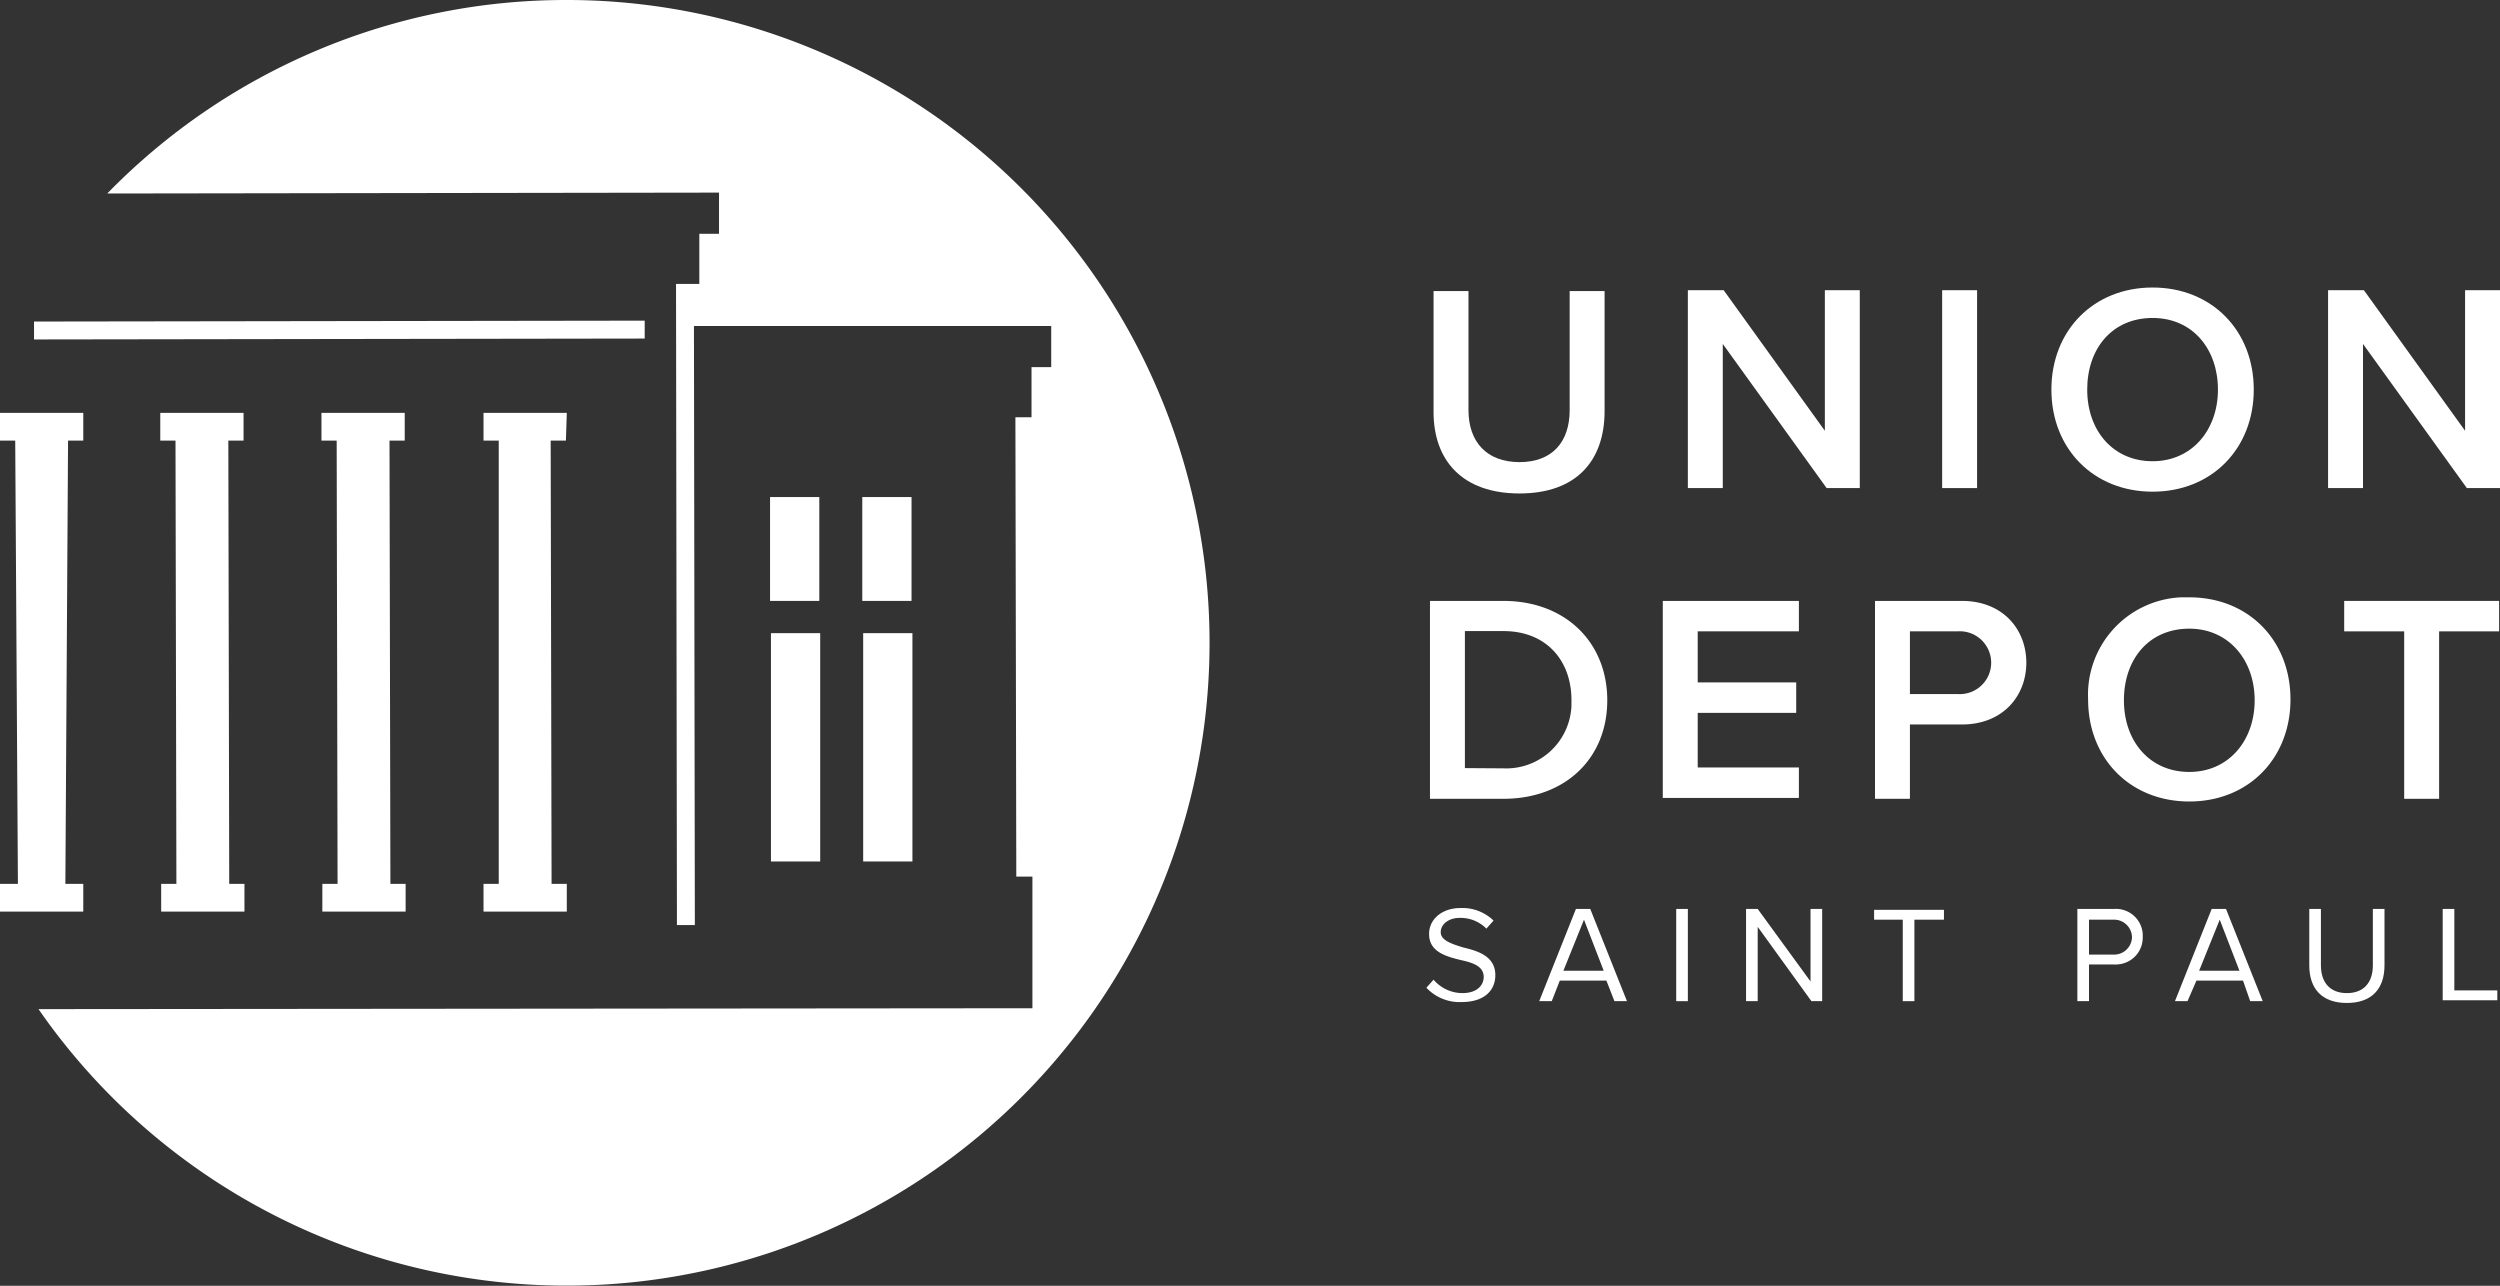 <svg id="Layer_1" data-name="Layer 1" xmlns="http://www.w3.org/2000/svg" viewBox="0 0 279.2 143.6"><rect x="0" y="0" width="279.2" height="143.6" fill="#333333" stroke="none"/><defs><style>.cls-1{fill:#fff;}</style></defs><title>logo_alt</title><polygon class="cls-1" points="36 101.81 45.3 101.81 45.3 98.71 43.6 98.71 43.5 49.21 45.2 49.21 45.2 46.11 35.9 46.11 35.9 49.21 37.6 49.21 37.7 98.71 36 98.71 36 101.81"/><polygon class="cls-1" points="18 101.81 27.3 101.81 27.3 98.71 25.6 98.71 25.5 49.21 27.2 49.21 27.2 46.11 17.9 46.11 17.9 49.21 19.6 49.21 19.7 98.71 18 98.71 18 101.81"/><polygon class="cls-1" points="9.3 49.21 9.3 46.11 0 46.11 0 49.21 1.7 49.21 2 98.71 0 98.71 0 101.81 9.3 101.81 9.3 98.71 7.3 98.71 7.6 49.21 9.3 49.21"/><polygon class="cls-1" points="63.3 46.11 54 46.11 54 49.21 55.7 49.21 55.7 98.71 54 98.71 54 101.81 63.3 101.81 63.3 98.71 61.6 98.71 61.5 49.21 63.2 49.21 63.3 46.11"/><polygon class="cls-1" points="72 35.81 3.8 35.91 3.8 37.91 72 37.81 72 35.81"/><rect class="cls-1" x="96.4" y="70.71" width="5.5" height="25.5"/><rect class="cls-1" x="96.3" y="55.51" width="5.5" height="11.6"/><path class="cls-1" d="M72.4,0A71.53,71.53,0,0,0,21.08,21.61l68.32-.1v4.6H87.2v5.6H84.6v1.1l.1,70.5h2l-.1-66.9h39.9V41h-2.2v5.6h-1.8l.1,51.3h1.8v14.7l-111,.1A71.79,71.79,0,1,0,72.4,0Z" transform="translate(-9.1 0)"/><rect class="cls-1" x="86" y="55.51" width="5.5" height="11.6"/><rect class="cls-1" x="86.1" y="70.71" width="5.5" height="25.5"/><path class="cls-1" d="M169.2,32.51h3.9v13.3c0,3.5,2,5.8,5.7,5.8s5.6-2.3,5.6-5.8V32.51h3.9v13.4c0,5.5-3.1,9.2-9.5,9.2s-9.6-3.7-9.6-9.1Z" transform="translate(-9.1 0)"/><path class="cls-1" d="M201.5,38.41v16.1h-3.9V32.41h4l11.3,15.7V32.41h3.9v22.1h-3.7Z" transform="translate(-9.1 0)"/><path class="cls-1" d="M273,38.41v16.1h-3.9V32.41h4l11.3,15.7V32.41h3.9v22.1h-3.7Z" transform="translate(-9.1 0)"/><path class="cls-1" d="M226,32.41h3.9v22.1H226Z" transform="translate(-9.1 0)"/><path class="cls-1" d="M249.5,32.11c6.6,0,11.3,4.8,11.3,11.4s-4.7,11.4-11.3,11.4-11.3-4.8-11.3-11.4S242.9,32.11,249.5,32.11Zm0,3.4c-4.5,0-7.3,3.4-7.3,8s2.9,8,7.3,8,7.3-3.5,7.3-8S254,35.51,249.5,35.51Z" transform="translate(-9.1 0)"/><path class="cls-1" d="M168.8,67.11H177c6.9,0,11.6,4.6,11.6,11.1s-4.7,11-11.6,11h-8.2Zm8.2,18.7a7.29,7.29,0,0,0,7.6-7q0-.32,0-.63c0-4.3-2.7-7.7-7.6-7.7h-4.3v15.3Z" transform="translate(-9.1 0)"/><path class="cls-1" d="M194.8,67.11H210v3.4H198.7v5.7h11v3.4h-11v6.1H210v3.4H194.8Z" transform="translate(-9.1 0)"/><path class="cls-1" d="M218.5,67.11h9.7c4.6,0,7.2,3.2,7.2,6.9s-2.6,6.9-7.2,6.9h-5.8v8.3h-3.9Zm9.2,3.4h-5.3v7h5.3a3.51,3.51,0,0,0,.53-7,4.69,4.69,0,0,0-.53,0Z" transform="translate(-9.1 0)"/><path class="cls-1" d="M253.6,66.71c6.6,0,11.3,4.8,11.3,11.4s-4.7,11.4-11.3,11.4-11.3-4.8-11.3-11.4a10.89,10.89,0,0,1,10.36-11.4Zm0,3.5c-4.5,0-7.3,3.4-7.3,8s2.9,8,7.3,8,7.3-3.5,7.3-8S258,70.21,253.6,70.21Z" transform="translate(-9.1 0)"/><path class="cls-1" d="M277.6,70.51h-6.7v-3.4h17.3v3.4h-6.7v18.7h-3.9Z" transform="translate(-9.1 0)"/><path class="cls-1" d="M169.2,109.41a4.26,4.26,0,0,0,3.2,1.5c1.8,0,2.4-1,2.4-1.8,0-1.2-1.2-1.6-2.6-1.9-1.6-.4-3.5-.9-3.5-2.9,0-1.7,1.5-2.9,3.5-2.9a5,5,0,0,1,3.7,1.4l-.8.9a4.06,4.06,0,0,0-3-1.2c-1.2,0-2.1.7-2.1,1.6s1.2,1.3,2.5,1.7c1.7.4,3.6,1,3.6,3.1,0,1.5-1,3-3.8,3a5.08,5.08,0,0,1-3.9-1.6Z" transform="translate(-9.1 0)"/><path class="cls-1" d="M188.5,109.51h-5.2l-.9,2.3H181l4.1-10.3h1.6l4.1,10.3h-1.4Zm-4.8-1.1h4.5l-2.2-5.7Z" transform="translate(-9.1 0)"/><path class="cls-1" d="M196.3,101.51h1.3v10.3h-1.3Z" transform="translate(-9.1 0)"/><path class="cls-1" d="M205.4,103.51v8.3h-1.3v-10.3h1.3l5.9,8.1v-8.1h1.3v10.3h-1.2Z" transform="translate(-9.1 0)"/><path class="cls-1" d="M221.7,102.71h-3.3v-1.1h7.8v1.1h-3.3v9.1h-1.3v-9.1Z" transform="translate(-9.1 0)"/><path class="cls-1" d="M241.1,101.51h4.1a3,3,0,0,1,3.2,2.79v.31a3,3,0,0,1-2.89,3.1,1.61,1.61,0,0,1-.31,0h-2.8v4.1h-1.3Zm4,1.2h-2.7v3.9h2.7a2,2,0,0,0,2.1-1.9v-.1a2,2,0,0,0-2.09-1.9Z" transform="translate(-9.1 0)"/><path class="cls-1" d="M259.6,109.51h-5.2l-1,2.3H252l4.1-10.3h1.6l4.1,10.3h-1.4Zm-4.9-1.1h4.5l-2.2-5.7Z" transform="translate(-9.1 0)"/><path class="cls-1" d="M267,101.51h1.3v6.3c0,1.9,1,3.1,2.9,3.1s2.9-1.2,2.9-3.1v-6.3h1.3v6.3c0,2.6-1.4,4.2-4.2,4.2s-4.2-1.6-4.2-4.2v-6.3Z" transform="translate(-9.1 0)"/><path class="cls-1" d="M281.9,101.51h1.3v9.1H288v1.1h-6.1v-10.2Z" transform="translate(-9.1 0)"/></svg>